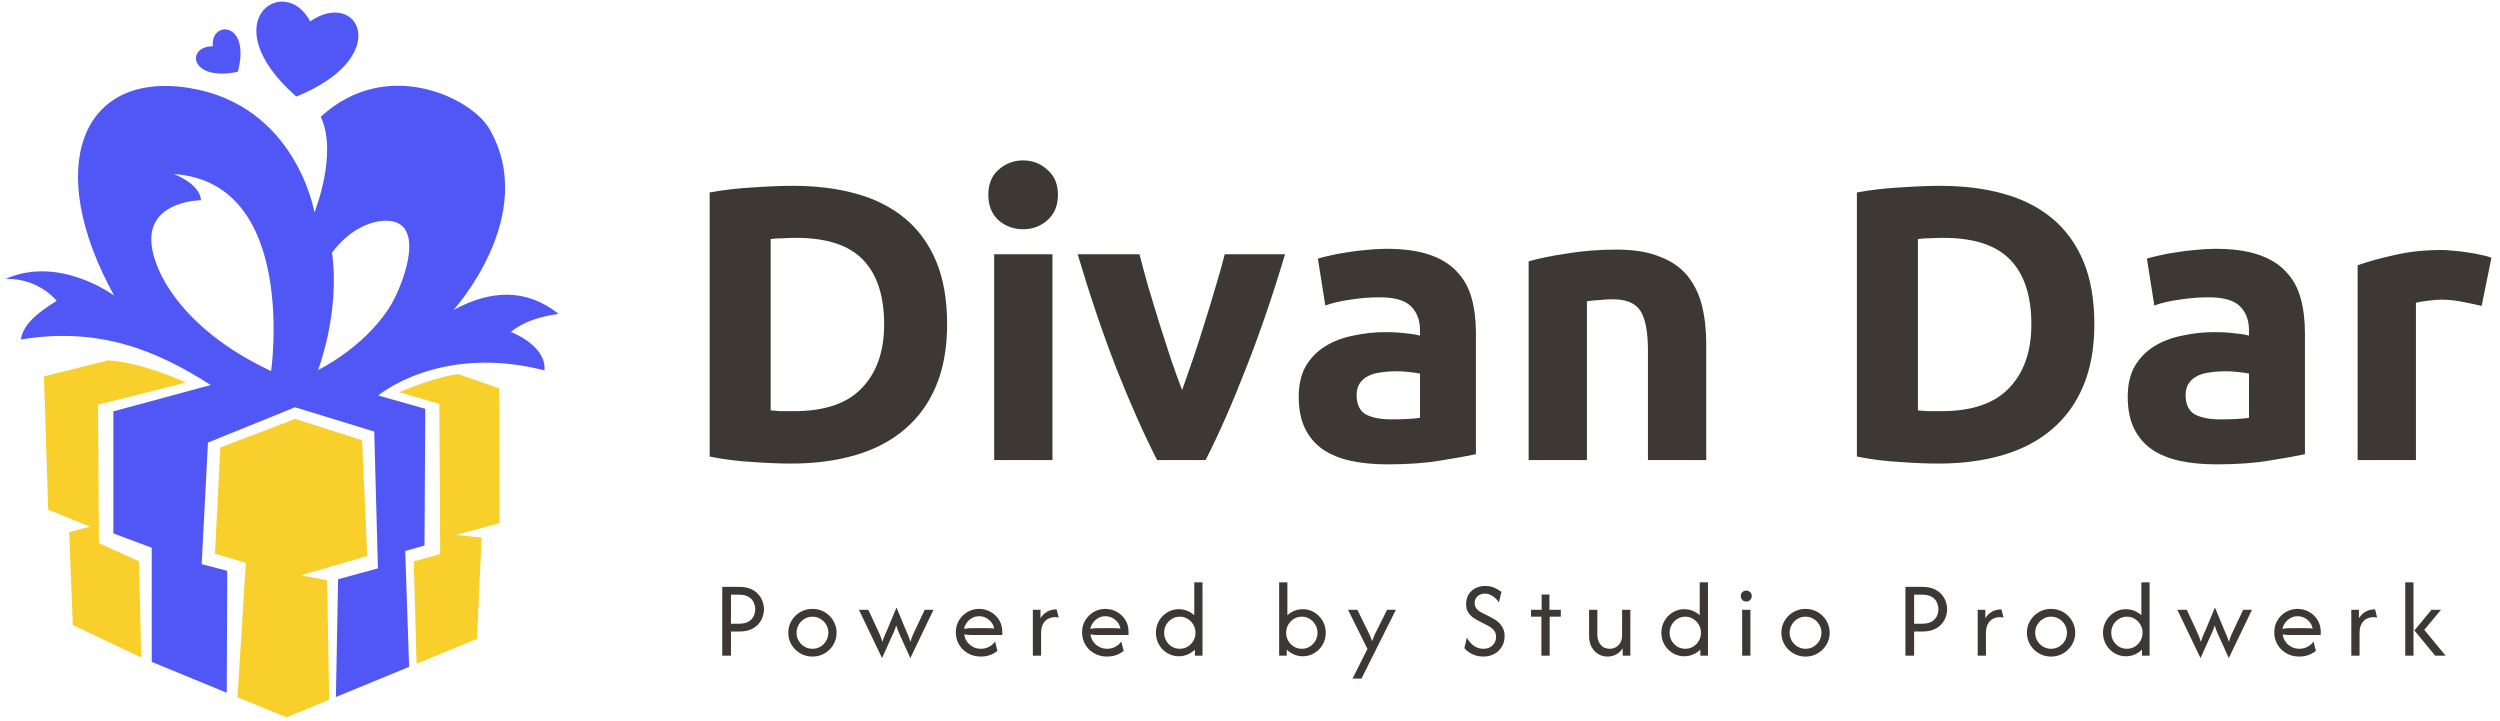 <svg width="409" height="118" viewBox="0 0 409 118" fill="none" xmlns="http://www.w3.org/2000/svg">
<path fill-rule="evenodd" clip-rule="evenodd" d="M65.294 64.168C67.44 63.237 72.051 61.547 74.928 61.198L81.68 63.525L81.743 85.563L74.612 87.517L78.789 87.945L78.035 104.518L68.149 108.592L67.688 91.841L72.014 90.652L71.875 66.072L65.294 64.168ZM11.315 87.064L11.909 102.262L23.105 107.572L22.741 91.838L16.188 88.848L16.032 66.211L30.444 62.583C30.444 62.583 23.582 59.348 17.698 58.956L7.19 61.57L7.877 83.379L14.703 86.151L11.315 87.064ZM38.854 114.062L46.865 117.363L53.865 114.479L53.504 94.936L49.252 94.112L60.08 90.964L59.24 72.023L48.282 68.531L36.043 73.206L35.171 90.586L40.217 92.08L38.854 114.062Z" fill="#F9D02B"/>
<path fill-rule="evenodd" clip-rule="evenodd" d="M48.48 15.802C34.566 3.559 46.518 -4.57 50.744 3.497C58.618 -1.946 64.528 9.286 48.48 15.802ZM44.355 60.705C44.355 60.705 48.782 29.855 28.447 28.472C33.027 30.332 32.873 32.761 32.873 32.761C32.873 32.761 24.868 32.792 24.75 39.014C24.658 43.786 29.495 53.762 44.355 60.705ZM52.041 60.53C52.041 60.53 55.679 51.069 54.315 41.336C56.981 37.749 60.328 36.212 62.88 36.115C70.305 35.832 65.74 47.265 63.553 50.558C59.205 57.107 52.041 60.53 52.041 60.53ZM18.676 48.367C18.676 48.367 9.799 41.708 0.921 45.625C6.389 45.492 9.272 49.213 9.272 49.213C6.075 51.202 3.829 53.038 3.4 55.547C16.238 53.394 25.736 57.386 34.473 62.989C29.165 64.425 23.855 65.861 18.546 67.298V87.269L24.821 89.61V108.28L37.099 113.339L37.177 93.388L32.994 92.292C33.337 85.662 33.679 79.031 34.021 72.4C38.77 70.475 43.518 68.55 48.267 66.625C52.588 67.95 56.908 69.277 61.229 70.603L61.827 92.982L55.315 94.766L54.955 114.029L66.932 109.094L66.293 90.142L69.448 89.246C69.491 81.503 69.528 74.625 69.571 66.882C67.005 66.155 64.437 65.427 61.871 64.7C61.871 64.7 71.928 56.2 89.08 60.593C89.41 56.457 83.56 54.304 83.56 54.304C85.655 52.614 88.368 51.77 91.388 51.352C86.194 47.236 80.42 47.322 74.191 50.711C74.191 50.711 88.338 35.195 80.01 20.999C77.101 16.04 63.252 9.17 52.475 19.11C55.325 25.124 51.442 34.756 51.442 34.756C51.442 34.756 48.491 17.193 30.927 14.389C13.363 11.585 7.017 27.229 18.676 48.367ZM38.914 11.74C41.092 3.375 34.349 3.357 34.825 7.578C30.361 7.533 31.012 13.415 38.914 11.74Z" fill="#5057F5"/>
<path d="M126.084 67.137C126.553 67.179 127.086 67.222 127.684 67.265C128.324 67.265 129.07 67.265 129.924 67.265C134.916 67.265 138.606 66.006 140.996 63.489C143.428 60.971 144.644 57.494 144.644 53.057C144.644 48.406 143.492 44.886 141.188 42.497C138.884 40.107 135.236 38.913 130.244 38.913C129.561 38.913 128.857 38.934 128.132 38.977C127.406 38.977 126.724 39.019 126.084 39.105V67.137ZM154.948 53.057C154.948 56.897 154.35 60.246 153.156 63.105C151.961 65.963 150.254 68.331 148.036 70.209C145.86 72.086 143.193 73.494 140.036 74.433C136.878 75.371 133.337 75.841 129.412 75.841C127.62 75.841 125.529 75.755 123.14 75.585C120.75 75.457 118.404 75.158 116.1 74.689V31.489C118.404 31.062 120.793 30.785 123.268 30.657C125.785 30.486 127.94 30.401 129.732 30.401C133.529 30.401 136.964 30.827 140.036 31.681C143.15 32.534 145.817 33.878 148.036 35.713C150.254 37.547 151.961 39.894 153.156 42.753C154.35 45.611 154.948 49.046 154.948 53.057ZM172.183 75.265H162.647V41.601H172.183V75.265ZM173.079 31.873C173.079 33.622 172.503 35.009 171.351 36.033C170.242 37.014 168.919 37.505 167.383 37.505C165.847 37.505 164.503 37.014 163.351 36.033C162.242 35.009 161.687 33.622 161.687 31.873C161.687 30.123 162.242 28.758 163.351 27.777C164.503 26.753 165.847 26.241 167.383 26.241C168.919 26.241 170.242 26.753 171.351 27.777C172.503 28.758 173.079 30.123 173.079 31.873ZM189.299 75.265C187.123 70.998 184.904 66.006 182.643 60.289C180.424 54.571 178.312 48.342 176.307 41.601H186.419C186.846 43.265 187.336 45.078 187.891 47.041C188.488 48.961 189.086 50.923 189.683 52.929C190.323 54.891 190.942 56.811 191.539 58.689C192.179 60.566 192.798 62.273 193.395 63.809C193.95 62.273 194.547 60.566 195.187 58.689C195.827 56.811 196.446 54.891 197.043 52.929C197.683 50.923 198.28 48.961 198.835 47.041C199.432 45.078 199.944 43.265 200.371 41.601H210.227C208.222 48.342 206.088 54.571 203.827 60.289C201.608 66.006 199.411 70.998 197.235 75.265H189.299ZM227.574 68.609C228.512 68.609 229.408 68.587 230.262 68.545C231.115 68.502 231.798 68.438 232.31 68.353V61.121C231.926 61.035 231.35 60.95 230.582 60.865C229.814 60.779 229.11 60.737 228.47 60.737C227.574 60.737 226.72 60.801 225.91 60.929C225.142 61.014 224.459 61.206 223.862 61.505C223.264 61.803 222.795 62.209 222.454 62.721C222.112 63.233 221.942 63.873 221.942 64.641C221.942 66.134 222.432 67.179 223.414 67.777C224.438 68.331 225.824 68.609 227.574 68.609ZM226.806 40.705C229.622 40.705 231.968 41.025 233.846 41.665C235.723 42.305 237.216 43.222 238.326 44.417C239.478 45.611 240.288 47.062 240.758 48.769C241.227 50.475 241.462 52.374 241.462 54.465V74.305C240.096 74.603 238.198 74.945 235.766 75.329C233.334 75.755 230.39 75.969 226.934 75.969C224.758 75.969 222.774 75.777 220.982 75.393C219.232 75.009 217.718 74.39 216.438 73.537C215.158 72.641 214.176 71.489 213.494 70.081C212.811 68.673 212.47 66.945 212.47 64.897C212.47 62.934 212.854 61.27 213.622 59.905C214.432 58.539 215.499 57.451 216.822 56.641C218.144 55.83 219.659 55.254 221.366 54.913C223.072 54.529 224.843 54.337 226.678 54.337C227.915 54.337 229.003 54.401 229.942 54.529C230.923 54.614 231.712 54.742 232.31 54.913V54.017C232.31 52.395 231.819 51.094 230.838 50.113C229.856 49.131 228.15 48.641 225.718 48.641C224.096 48.641 222.496 48.769 220.918 49.025C219.339 49.238 217.974 49.558 216.822 49.985L215.606 42.305C216.16 42.134 216.843 41.963 217.654 41.793C218.507 41.579 219.424 41.409 220.406 41.281C221.387 41.11 222.411 40.982 223.478 40.897C224.587 40.769 225.696 40.705 226.806 40.705ZM250.085 42.753C251.706 42.283 253.797 41.857 256.357 41.473C258.917 41.046 261.605 40.833 264.421 40.833C267.279 40.833 269.647 41.217 271.525 41.985C273.445 42.71 274.959 43.755 276.069 45.121C277.178 46.486 277.967 48.107 278.437 49.985C278.906 51.862 279.141 53.953 279.141 56.257V75.265H269.605V57.409C269.605 54.337 269.199 52.161 268.389 50.881C267.578 49.601 266.063 48.961 263.845 48.961C263.162 48.961 262.437 49.003 261.669 49.089C260.901 49.131 260.218 49.195 259.621 49.281V75.265H250.085V42.753ZM313.771 67.137C314.24 67.179 314.774 67.222 315.371 67.265C316.011 67.265 316.758 67.265 317.611 67.265C322.603 67.265 326.294 66.006 328.683 63.489C331.115 60.971 332.331 57.494 332.331 53.057C332.331 48.406 331.179 44.886 328.875 42.497C326.571 40.107 322.923 38.913 317.931 38.913C317.248 38.913 316.544 38.934 315.819 38.977C315.094 38.977 314.411 39.019 313.771 39.105V67.137ZM342.635 53.057C342.635 56.897 342.038 60.246 340.843 63.105C339.648 65.963 337.942 68.331 335.723 70.209C333.547 72.086 330.88 73.494 327.723 74.433C324.566 75.371 321.024 75.841 317.099 75.841C315.307 75.841 313.216 75.755 310.827 75.585C308.438 75.457 306.091 75.158 303.787 74.689V31.489C306.091 31.062 308.48 30.785 310.955 30.657C313.472 30.486 315.627 30.401 317.419 30.401C321.216 30.401 324.651 30.827 327.723 31.681C330.838 32.534 333.504 33.878 335.723 35.713C337.942 37.547 339.648 39.894 340.843 42.753C342.038 45.611 342.635 49.046 342.635 53.057ZM363.199 68.609C364.137 68.609 365.033 68.587 365.887 68.545C366.74 68.502 367.423 68.438 367.935 68.353V61.121C367.551 61.035 366.975 60.95 366.207 60.865C365.439 60.779 364.735 60.737 364.095 60.737C363.199 60.737 362.345 60.801 361.535 60.929C360.767 61.014 360.084 61.206 359.487 61.505C358.889 61.803 358.42 62.209 358.079 62.721C357.737 63.233 357.567 63.873 357.567 64.641C357.567 66.134 358.057 67.179 359.039 67.777C360.063 68.331 361.449 68.609 363.199 68.609ZM362.431 40.705C365.247 40.705 367.593 41.025 369.471 41.665C371.348 42.305 372.841 43.222 373.951 44.417C375.103 45.611 375.913 47.062 376.383 48.769C376.852 50.475 377.087 52.374 377.087 54.465V74.305C375.721 74.603 373.823 74.945 371.391 75.329C368.959 75.755 366.015 75.969 362.559 75.969C360.383 75.969 358.399 75.777 356.607 75.393C354.857 75.009 353.343 74.39 352.063 73.537C350.783 72.641 349.801 71.489 349.119 70.081C348.436 68.673 348.095 66.945 348.095 64.897C348.095 62.934 348.479 61.27 349.247 59.905C350.057 58.539 351.124 57.451 352.447 56.641C353.769 55.83 355.284 55.254 356.991 54.913C358.697 54.529 360.468 54.337 362.303 54.337C363.54 54.337 364.628 54.401 365.567 54.529C366.548 54.614 367.337 54.742 367.935 54.913V54.017C367.935 52.395 367.444 51.094 366.463 50.113C365.481 49.131 363.775 48.641 361.343 48.641C359.721 48.641 358.121 48.769 356.543 49.025C354.964 49.238 353.599 49.558 352.447 49.985L351.231 42.305C351.785 42.134 352.468 41.963 353.279 41.793C354.132 41.579 355.049 41.409 356.031 41.281C357.012 41.11 358.036 40.982 359.103 40.897C360.212 40.769 361.321 40.705 362.431 40.705ZM405.998 50.049C405.144 49.835 404.142 49.622 402.99 49.409C401.838 49.153 400.6 49.025 399.278 49.025C398.68 49.025 397.955 49.089 397.102 49.217C396.291 49.302 395.672 49.409 395.246 49.537V75.265H385.71V43.393C387.416 42.795 389.422 42.241 391.726 41.729C394.072 41.174 396.675 40.897 399.534 40.897C400.046 40.897 400.664 40.939 401.39 41.025C402.115 41.067 402.84 41.153 403.566 41.281C404.291 41.366 405.016 41.494 405.742 41.665C406.467 41.793 407.086 41.963 407.598 42.177L405.998 50.049Z" fill="#3D3833"/>
<path d="M118.16 107.265V96.015H120.947C121.689 96.015 122.314 96.127 122.822 96.352C123.339 96.577 123.755 96.873 124.072 97.24C124.389 97.598 124.618 97.99 124.76 98.415C124.91 98.84 124.985 99.256 124.985 99.665C124.985 100.065 124.914 100.477 124.772 100.902C124.63 101.327 124.401 101.723 124.085 102.09C123.768 102.456 123.351 102.752 122.835 102.977C122.318 103.202 121.689 103.315 120.947 103.315H119.585V107.265H118.16ZM119.585 102.04H120.872C121.547 102.04 122.08 101.923 122.472 101.69C122.864 101.448 123.143 101.148 123.31 100.79C123.476 100.423 123.56 100.048 123.56 99.665C123.56 99.298 123.476 98.931 123.31 98.565C123.151 98.198 122.876 97.894 122.485 97.652C122.101 97.41 121.564 97.29 120.872 97.29H119.585V102.04ZM132.917 107.415C132.367 107.415 131.855 107.315 131.38 107.115C130.905 106.915 130.484 106.636 130.117 106.277C129.759 105.919 129.476 105.506 129.267 105.04C129.067 104.565 128.967 104.056 128.967 103.515C128.967 102.973 129.067 102.469 129.267 102.002C129.476 101.527 129.759 101.111 130.117 100.752C130.484 100.394 130.905 100.115 131.38 99.915C131.855 99.715 132.367 99.615 132.917 99.615C133.467 99.615 133.98 99.715 134.455 99.915C134.93 100.115 135.347 100.394 135.705 100.752C136.072 101.111 136.355 101.527 136.555 102.002C136.763 102.469 136.867 102.973 136.867 103.515C136.867 104.056 136.763 104.565 136.555 105.04C136.355 105.506 136.072 105.919 135.705 106.277C135.347 106.636 134.93 106.915 134.455 107.115C133.98 107.315 133.467 107.415 132.917 107.415ZM132.917 106.14C133.401 106.14 133.838 106.023 134.23 105.79C134.622 105.548 134.934 105.231 135.167 104.84C135.401 104.44 135.517 103.998 135.517 103.515C135.517 103.031 135.401 102.594 135.167 102.202C134.934 101.802 134.622 101.486 134.23 101.252C133.838 101.011 133.401 100.89 132.917 100.89C132.434 100.89 131.997 101.011 131.605 101.252C131.213 101.486 130.901 101.802 130.667 102.202C130.434 102.594 130.317 103.031 130.317 103.515C130.317 103.998 130.434 104.44 130.667 104.84C130.901 105.231 131.213 105.548 131.605 105.79C131.997 106.023 132.434 106.14 132.917 106.14ZM144.294 107.64L140.519 99.765H142.057L143.569 103.015C143.711 103.323 143.844 103.623 143.969 103.915C144.103 104.206 144.232 104.573 144.357 105.015C144.49 104.581 144.624 104.215 144.757 103.915C144.899 103.615 145.032 103.315 145.157 103.015L146.657 99.415H146.682L148.169 103.015C148.294 103.323 148.424 103.623 148.557 103.915C148.69 104.206 148.819 104.573 148.944 105.015C149.069 104.573 149.199 104.206 149.332 103.915C149.465 103.615 149.603 103.315 149.744 103.015L151.282 99.765H152.719L148.944 107.64H148.919L147.407 104.29C147.274 103.99 147.14 103.694 147.007 103.402C146.882 103.102 146.753 102.744 146.619 102.327C146.494 102.744 146.365 103.102 146.232 103.402C146.099 103.694 145.961 103.99 145.819 104.29L144.319 107.64H144.294ZM160.473 107.415C159.882 107.415 159.336 107.315 158.836 107.115C158.336 106.906 157.902 106.623 157.536 106.265C157.169 105.906 156.882 105.486 156.673 105.002C156.473 104.519 156.373 103.998 156.373 103.44C156.373 102.906 156.469 102.411 156.661 101.952C156.861 101.486 157.136 101.077 157.486 100.727C157.836 100.377 158.24 100.106 158.698 99.915C159.165 99.715 159.661 99.615 160.186 99.615C160.877 99.615 161.511 99.781 162.086 100.115C162.661 100.44 163.119 100.881 163.461 101.44C163.802 101.998 163.973 102.631 163.973 103.34V103.89H159.073C158.857 103.89 158.636 103.881 158.411 103.865C158.186 103.848 157.965 103.823 157.748 103.79C157.807 104.231 157.961 104.631 158.211 104.99C158.469 105.348 158.794 105.631 159.186 105.84C159.577 106.04 160.011 106.14 160.486 106.14C160.961 106.14 161.402 106.031 161.811 105.815C162.219 105.598 162.548 105.311 162.798 104.952L163.173 106.49C162.815 106.781 162.402 107.011 161.936 107.177C161.477 107.336 160.99 107.415 160.473 107.415ZM157.711 102.877C157.936 102.836 158.161 102.806 158.386 102.79C158.619 102.773 158.848 102.765 159.073 102.765H161.561C161.744 102.765 161.923 102.773 162.098 102.79C162.282 102.798 162.465 102.811 162.648 102.827C162.573 102.436 162.415 102.09 162.173 101.79C161.932 101.49 161.64 101.252 161.298 101.077C160.957 100.902 160.586 100.815 160.186 100.815C159.777 100.815 159.398 100.911 159.048 101.102C158.707 101.286 158.419 101.531 158.186 101.84C157.952 102.148 157.794 102.494 157.711 102.877ZM168.975 107.265V99.765H170.225V101.14C170.492 100.698 170.846 100.348 171.288 100.09C171.729 99.823 172.254 99.69 172.863 99.69L173.2 101.04C173.117 101.015 173.025 100.998 172.925 100.99C172.834 100.973 172.742 100.965 172.65 100.965C172.184 100.965 171.775 101.065 171.425 101.265C171.075 101.465 170.804 101.756 170.613 102.14C170.421 102.523 170.325 102.99 170.325 103.54V107.265H168.975ZM181.129 107.415C180.537 107.415 179.992 107.315 179.492 107.115C178.992 106.906 178.558 106.623 178.192 106.265C177.825 105.906 177.537 105.486 177.329 105.002C177.129 104.519 177.029 103.998 177.029 103.44C177.029 102.906 177.125 102.411 177.317 101.952C177.517 101.486 177.792 101.077 178.142 100.727C178.492 100.377 178.896 100.106 179.354 99.915C179.821 99.715 180.317 99.615 180.842 99.615C181.533 99.615 182.167 99.781 182.742 100.115C183.317 100.44 183.775 100.881 184.117 101.44C184.458 101.998 184.629 102.631 184.629 103.34V103.89H179.729C179.512 103.89 179.292 103.881 179.067 103.865C178.842 103.848 178.621 103.823 178.404 103.79C178.462 104.231 178.617 104.631 178.867 104.99C179.125 105.348 179.45 105.631 179.842 105.84C180.233 106.04 180.667 106.14 181.142 106.14C181.617 106.14 182.058 106.031 182.467 105.815C182.875 105.598 183.204 105.311 183.454 104.952L183.829 106.49C183.471 106.781 183.058 107.011 182.592 107.177C182.133 107.336 181.646 107.415 181.129 107.415ZM178.367 102.877C178.592 102.836 178.817 102.806 179.042 102.79C179.275 102.773 179.504 102.765 179.729 102.765H182.217C182.4 102.765 182.579 102.773 182.754 102.79C182.937 102.798 183.121 102.811 183.304 102.827C183.229 102.436 183.071 102.09 182.829 101.79C182.587 101.49 182.296 101.252 181.954 101.077C181.612 100.902 181.242 100.815 180.842 100.815C180.433 100.815 180.054 100.911 179.704 101.102C179.362 101.286 179.075 101.531 178.842 101.84C178.608 102.148 178.45 102.494 178.367 102.877ZM192.844 107.365C192.327 107.365 191.844 107.265 191.394 107.065C190.944 106.865 190.544 106.59 190.194 106.24C189.852 105.881 189.585 105.473 189.394 105.015C189.202 104.548 189.106 104.048 189.106 103.515C189.106 102.981 189.202 102.486 189.394 102.027C189.585 101.561 189.852 101.152 190.194 100.802C190.544 100.444 190.944 100.165 191.394 99.965C191.844 99.765 192.327 99.665 192.844 99.665C193.335 99.665 193.798 99.752 194.231 99.927C194.664 100.102 195.048 100.344 195.381 100.652V95.265H196.731V107.265H195.481V106.277C195.148 106.611 194.752 106.877 194.294 107.077C193.844 107.269 193.36 107.365 192.844 107.365ZM193.019 106.14C193.494 106.14 193.923 106.023 194.306 105.79C194.698 105.548 195.006 105.231 195.231 104.84C195.464 104.44 195.581 103.998 195.581 103.515C195.581 103.031 195.464 102.594 195.231 102.202C195.006 101.802 194.698 101.486 194.306 101.252C193.923 101.011 193.494 100.89 193.019 100.89C192.544 100.89 192.11 101.011 191.719 101.252C191.335 101.486 191.027 101.802 190.794 102.202C190.569 102.594 190.456 103.031 190.456 103.515C190.456 103.998 190.569 104.44 190.794 104.84C191.027 105.231 191.335 105.548 191.719 105.79C192.11 106.023 192.544 106.14 193.019 106.14ZM213.155 107.365C212.638 107.365 212.155 107.269 211.705 107.077C211.255 106.877 210.859 106.611 210.517 106.277V107.265H209.267V95.265H210.617V100.652C210.951 100.344 211.334 100.102 211.767 99.927C212.201 99.752 212.663 99.665 213.155 99.665C213.672 99.665 214.155 99.765 214.605 99.965C215.055 100.165 215.451 100.444 215.792 100.802C216.142 101.152 216.413 101.561 216.605 102.027C216.797 102.486 216.892 102.981 216.892 103.515C216.892 104.048 216.797 104.548 216.605 105.015C216.413 105.473 216.142 105.881 215.792 106.24C215.451 106.59 215.055 106.865 214.605 107.065C214.155 107.265 213.672 107.365 213.155 107.365ZM212.98 106.14C213.455 106.14 213.884 106.023 214.267 105.79C214.659 105.548 214.967 105.231 215.192 104.84C215.426 104.44 215.542 103.998 215.542 103.515C215.542 103.031 215.426 102.594 215.192 102.202C214.967 101.802 214.659 101.486 214.267 101.252C213.884 101.011 213.455 100.89 212.98 100.89C212.505 100.89 212.072 101.011 211.68 101.252C211.297 101.486 210.988 101.802 210.755 102.202C210.53 102.594 210.417 103.031 210.417 103.515C210.417 103.998 210.53 104.44 210.755 104.84C210.988 105.231 211.297 105.548 211.68 105.79C212.072 106.023 212.505 106.14 212.98 106.14ZM221.278 111.015L223.715 106.165L220.54 99.765H222.065L223.665 103.015C223.807 103.306 223.945 103.594 224.078 103.877C224.211 104.161 224.345 104.502 224.478 104.902C224.62 104.502 224.753 104.161 224.878 103.877C225.011 103.586 225.153 103.298 225.303 103.015L226.928 99.765H228.365L222.74 111.015H221.278ZM242.656 107.415C242.214 107.415 241.797 107.352 241.406 107.227C241.014 107.102 240.664 106.936 240.356 106.727C240.047 106.519 239.785 106.29 239.568 106.04L239.981 104.315C240.139 104.623 240.347 104.919 240.606 105.202C240.864 105.477 241.168 105.702 241.518 105.877C241.877 106.052 242.272 106.14 242.706 106.14C243.106 106.14 243.46 106.056 243.768 105.89C244.077 105.715 244.318 105.481 244.493 105.19C244.668 104.89 244.756 104.556 244.756 104.19C244.756 103.79 244.66 103.461 244.468 103.202C244.277 102.944 244.06 102.74 243.818 102.59C243.577 102.44 243.385 102.331 243.243 102.265L241.868 101.565C241.652 101.448 241.381 101.286 241.056 101.077C240.739 100.869 240.46 100.581 240.218 100.215C239.977 99.848 239.856 99.373 239.856 98.79C239.856 98.365 239.931 97.973 240.081 97.615C240.231 97.256 240.443 96.948 240.718 96.69C241.002 96.431 241.331 96.231 241.706 96.09C242.089 95.94 242.51 95.865 242.968 95.865C243.568 95.865 244.097 95.973 244.556 96.19C245.014 96.398 245.372 96.615 245.631 96.84L245.218 98.565C245.085 98.331 244.902 98.106 244.668 97.89C244.435 97.665 244.168 97.481 243.868 97.34C243.568 97.19 243.247 97.115 242.906 97.115C242.572 97.115 242.281 97.186 242.031 97.327C241.789 97.46 241.597 97.644 241.456 97.877C241.322 98.102 241.256 98.361 241.256 98.652C241.256 98.986 241.331 99.26 241.481 99.477C241.639 99.694 241.814 99.865 242.006 99.99C242.206 100.115 242.368 100.211 242.493 100.277L243.893 100.977C244.06 101.061 244.268 101.177 244.518 101.327C244.777 101.477 245.031 101.677 245.281 101.927C245.531 102.169 245.739 102.469 245.906 102.827C246.072 103.177 246.156 103.602 246.156 104.102C246.156 104.744 246.002 105.315 245.693 105.815C245.393 106.315 244.981 106.706 244.456 106.99C243.931 107.273 243.331 107.415 242.656 107.415ZM252.175 107.265V100.89H250.475V99.765H252.212V97.265H253.487V99.765H255.35V100.89H253.525V107.265H252.175ZM262.987 107.415C262.462 107.415 261.971 107.286 261.512 107.027C261.054 106.761 260.683 106.377 260.4 105.877C260.117 105.377 259.975 104.777 259.975 104.077V99.765H261.325V103.89C261.325 104.481 261.5 105.006 261.85 105.465C262.208 105.915 262.708 106.14 263.35 106.14C263.7 106.14 264.029 106.056 264.337 105.89C264.646 105.715 264.896 105.465 265.087 105.14C265.279 104.806 265.375 104.402 265.375 103.927V99.765H266.725V107.265H265.475V106.052C265.2 106.494 264.842 106.831 264.4 107.065C263.967 107.298 263.496 107.415 262.987 107.415ZM275.537 107.365C275.021 107.365 274.537 107.265 274.087 107.065C273.637 106.865 273.237 106.59 272.887 106.24C272.546 105.881 272.279 105.473 272.087 105.015C271.896 104.548 271.8 104.048 271.8 103.515C271.8 102.981 271.896 102.486 272.087 102.027C272.279 101.561 272.546 101.152 272.887 100.802C273.237 100.444 273.637 100.165 274.087 99.965C274.537 99.765 275.021 99.665 275.537 99.665C276.029 99.665 276.492 99.752 276.925 99.927C277.358 100.102 277.742 100.344 278.075 100.652V95.265H279.425V107.265H278.175V106.277C277.842 106.611 277.446 106.877 276.987 107.077C276.537 107.269 276.054 107.365 275.537 107.365ZM275.712 106.14C276.187 106.14 276.617 106.023 277 105.79C277.392 105.548 277.7 105.231 277.925 104.84C278.158 104.44 278.275 103.998 278.275 103.515C278.275 103.031 278.158 102.594 277.925 102.202C277.7 101.802 277.392 101.486 277 101.252C276.617 101.011 276.187 100.89 275.712 100.89C275.237 100.89 274.804 101.011 274.412 101.252C274.029 101.486 273.721 101.802 273.487 102.202C273.262 102.594 273.15 103.031 273.15 103.515C273.15 103.998 273.262 104.44 273.487 104.84C273.721 105.231 274.029 105.548 274.412 105.79C274.804 106.023 275.237 106.14 275.712 106.14ZM285.017 107.265V99.765H286.367V107.265H285.017ZM285.692 98.415C285.525 98.415 285.371 98.377 285.23 98.302C285.096 98.219 284.988 98.111 284.905 97.977C284.83 97.835 284.792 97.681 284.792 97.515C284.792 97.34 284.83 97.186 284.905 97.052C284.988 96.919 285.096 96.815 285.23 96.74C285.371 96.656 285.525 96.615 285.692 96.615C285.867 96.615 286.021 96.656 286.155 96.74C286.288 96.815 286.392 96.919 286.467 97.052C286.55 97.186 286.592 97.34 286.592 97.515C286.592 97.681 286.55 97.835 286.467 97.977C286.392 98.111 286.288 98.219 286.155 98.302C286.021 98.377 285.867 98.415 285.692 98.415ZM295.386 107.415C294.836 107.415 294.324 107.315 293.849 107.115C293.374 106.915 292.953 106.636 292.586 106.277C292.228 105.919 291.945 105.506 291.736 105.04C291.536 104.565 291.436 104.056 291.436 103.515C291.436 102.973 291.536 102.469 291.736 102.002C291.945 101.527 292.228 101.111 292.586 100.752C292.953 100.394 293.374 100.115 293.849 99.915C294.324 99.715 294.836 99.615 295.386 99.615C295.936 99.615 296.449 99.715 296.924 99.915C297.399 100.115 297.815 100.394 298.174 100.752C298.54 101.111 298.824 101.527 299.024 102.002C299.232 102.469 299.336 102.973 299.336 103.515C299.336 104.056 299.232 104.565 299.024 105.04C298.824 105.506 298.54 105.919 298.174 106.277C297.815 106.636 297.399 106.915 296.924 107.115C296.449 107.315 295.936 107.415 295.386 107.415ZM295.386 106.14C295.87 106.14 296.307 106.023 296.699 105.79C297.09 105.548 297.403 105.231 297.636 104.84C297.87 104.44 297.986 103.998 297.986 103.515C297.986 103.031 297.87 102.594 297.636 102.202C297.403 101.802 297.09 101.486 296.699 101.252C296.307 101.011 295.87 100.89 295.386 100.89C294.903 100.89 294.465 101.011 294.074 101.252C293.682 101.486 293.37 101.802 293.136 102.202C292.903 102.594 292.786 103.031 292.786 103.515C292.786 103.998 292.903 104.44 293.136 104.84C293.37 105.231 293.682 105.548 294.074 105.79C294.465 106.023 294.903 106.14 295.386 106.14ZM311.726 107.265V96.015H314.514C315.256 96.015 315.881 96.127 316.389 96.352C316.906 96.577 317.322 96.873 317.639 97.24C317.956 97.598 318.185 97.99 318.326 98.415C318.476 98.84 318.551 99.256 318.551 99.665C318.551 100.065 318.481 100.477 318.339 100.902C318.197 101.327 317.968 101.723 317.651 102.09C317.335 102.456 316.918 102.752 316.401 102.977C315.885 103.202 315.256 103.315 314.514 103.315H313.151V107.265H311.726ZM313.151 102.04H314.439C315.114 102.04 315.647 101.923 316.039 101.69C316.431 101.448 316.71 101.148 316.876 100.79C317.043 100.423 317.126 100.048 317.126 99.665C317.126 99.298 317.043 98.931 316.876 98.565C316.718 98.198 316.443 97.894 316.051 97.652C315.668 97.41 315.131 97.29 314.439 97.29H313.151V102.04ZM323.551 107.265V99.765H324.801V101.14C325.068 100.698 325.422 100.348 325.864 100.09C326.306 99.823 326.831 99.69 327.439 99.69L327.776 101.04C327.693 101.015 327.601 100.998 327.501 100.99C327.41 100.973 327.318 100.965 327.226 100.965C326.76 100.965 326.351 101.065 326.001 101.265C325.651 101.465 325.381 101.756 325.189 102.14C324.997 102.523 324.901 102.99 324.901 103.54V107.265H323.551ZM335.555 107.415C335.005 107.415 334.493 107.315 334.018 107.115C333.543 106.915 333.122 106.636 332.755 106.277C332.397 105.919 332.114 105.506 331.905 105.04C331.705 104.565 331.605 104.056 331.605 103.515C331.605 102.973 331.705 102.469 331.905 102.002C332.114 101.527 332.397 101.111 332.755 100.752C333.122 100.394 333.543 100.115 334.018 99.915C334.493 99.715 335.005 99.615 335.555 99.615C336.105 99.615 336.618 99.715 337.093 99.915C337.568 100.115 337.984 100.394 338.343 100.752C338.709 101.111 338.993 101.527 339.193 102.002C339.401 102.469 339.505 102.973 339.505 103.515C339.505 104.056 339.401 104.565 339.193 105.04C338.993 105.506 338.709 105.919 338.343 106.277C337.984 106.636 337.568 106.915 337.093 107.115C336.618 107.315 336.105 107.415 335.555 107.415ZM335.555 106.14C336.039 106.14 336.476 106.023 336.868 105.79C337.259 105.548 337.572 105.231 337.805 104.84C338.039 104.44 338.155 103.998 338.155 103.515C338.155 103.031 338.039 102.594 337.805 102.202C337.572 101.802 337.259 101.486 336.868 101.252C336.476 101.011 336.039 100.89 335.555 100.89C335.072 100.89 334.634 101.011 334.243 101.252C333.851 101.486 333.539 101.802 333.305 102.202C333.072 102.594 332.955 103.031 332.955 103.515C332.955 103.998 333.072 104.44 333.305 104.84C333.539 105.231 333.851 105.548 334.243 105.79C334.634 106.023 335.072 106.14 335.555 106.14ZM347.789 107.365C347.272 107.365 346.789 107.265 346.339 107.065C345.889 106.865 345.489 106.59 345.139 106.24C344.797 105.881 344.531 105.473 344.339 105.015C344.147 104.548 344.051 104.048 344.051 103.515C344.051 102.981 344.147 102.486 344.339 102.027C344.531 101.561 344.797 101.152 345.139 100.802C345.489 100.444 345.889 100.165 346.339 99.965C346.789 99.765 347.272 99.665 347.789 99.665C348.281 99.665 348.743 99.752 349.176 99.927C349.61 100.102 349.993 100.344 350.326 100.652V95.265H351.676V107.265H350.426V106.277C350.093 106.611 349.697 106.877 349.239 107.077C348.789 107.269 348.306 107.365 347.789 107.365ZM347.964 106.14C348.439 106.14 348.868 106.023 349.251 105.79C349.643 105.548 349.951 105.231 350.176 104.84C350.41 104.44 350.526 103.998 350.526 103.515C350.526 103.031 350.41 102.594 350.176 102.202C349.951 101.802 349.643 101.486 349.251 101.252C348.868 101.011 348.439 100.89 347.964 100.89C347.489 100.89 347.056 101.011 346.664 101.252C346.281 101.486 345.972 101.802 345.739 102.202C345.514 102.594 345.401 103.031 345.401 103.515C345.401 103.998 345.514 104.44 345.739 104.84C345.972 105.231 346.281 105.548 346.664 105.79C347.056 106.023 347.489 106.14 347.964 106.14ZM359.994 107.64L356.219 99.765H357.756L359.269 103.015C359.41 103.323 359.544 103.623 359.669 103.915C359.802 104.206 359.931 104.573 360.056 105.015C360.189 104.581 360.323 104.215 360.456 103.915C360.598 103.615 360.731 103.315 360.856 103.015L362.356 99.415H362.381L363.869 103.015C363.994 103.323 364.123 103.623 364.256 103.915C364.389 104.206 364.519 104.573 364.644 105.015C364.769 104.573 364.898 104.206 365.031 103.915C365.164 103.615 365.302 103.315 365.444 103.015L366.981 99.765H368.419L364.644 107.64H364.619L363.106 104.29C362.973 103.99 362.839 103.694 362.706 103.402C362.581 103.102 362.452 102.744 362.319 102.327C362.194 102.744 362.064 103.102 361.931 103.402C361.798 103.694 361.66 103.99 361.519 104.29L360.019 107.64H359.994ZM376.173 107.415C375.581 107.415 375.035 107.315 374.535 107.115C374.035 106.906 373.602 106.623 373.235 106.265C372.868 105.906 372.581 105.486 372.373 105.002C372.173 104.519 372.073 103.998 372.073 103.44C372.073 102.906 372.168 102.411 372.36 101.952C372.56 101.486 372.835 101.077 373.185 100.727C373.535 100.377 373.939 100.106 374.398 99.915C374.864 99.715 375.36 99.615 375.885 99.615C376.577 99.615 377.21 99.781 377.785 100.115C378.36 100.44 378.818 100.881 379.16 101.44C379.502 101.998 379.673 102.631 379.673 103.34V103.89H374.773C374.556 103.89 374.335 103.881 374.11 103.865C373.885 103.848 373.664 103.823 373.448 103.79C373.506 104.231 373.66 104.631 373.91 104.99C374.168 105.348 374.493 105.631 374.885 105.84C375.277 106.04 375.71 106.14 376.185 106.14C376.66 106.14 377.102 106.031 377.51 105.815C377.918 105.598 378.248 105.311 378.498 104.952L378.873 106.49C378.514 106.781 378.102 107.011 377.635 107.177C377.177 107.336 376.689 107.415 376.173 107.415ZM373.41 102.877C373.635 102.836 373.86 102.806 374.085 102.79C374.318 102.773 374.548 102.765 374.773 102.765H377.26C377.443 102.765 377.623 102.773 377.798 102.79C377.981 102.798 378.164 102.811 378.348 102.827C378.273 102.436 378.114 102.09 377.873 101.79C377.631 101.49 377.339 101.252 376.998 101.077C376.656 100.902 376.285 100.815 375.885 100.815C375.477 100.815 375.098 100.911 374.748 101.102C374.406 101.286 374.118 101.531 373.885 101.84C373.652 102.148 373.493 102.494 373.41 102.877ZM384.674 107.265V99.765H385.924V101.14C386.191 100.698 386.545 100.348 386.987 100.09C387.429 99.823 387.954 99.69 388.562 99.69L388.899 101.04C388.816 101.015 388.724 100.998 388.624 100.99C388.533 100.973 388.441 100.965 388.349 100.965C387.883 100.965 387.474 101.065 387.124 101.265C386.774 101.465 386.504 101.756 386.312 102.14C386.12 102.523 386.024 102.99 386.024 103.54V107.265H384.674ZM398.387 107.265L394.999 103.14L397.787 99.765H399.349L396.612 103.04L400.099 107.265H398.387ZM393.499 107.265V95.265H394.849V107.265H393.499Z" fill="#3D3833"/>
</svg>
